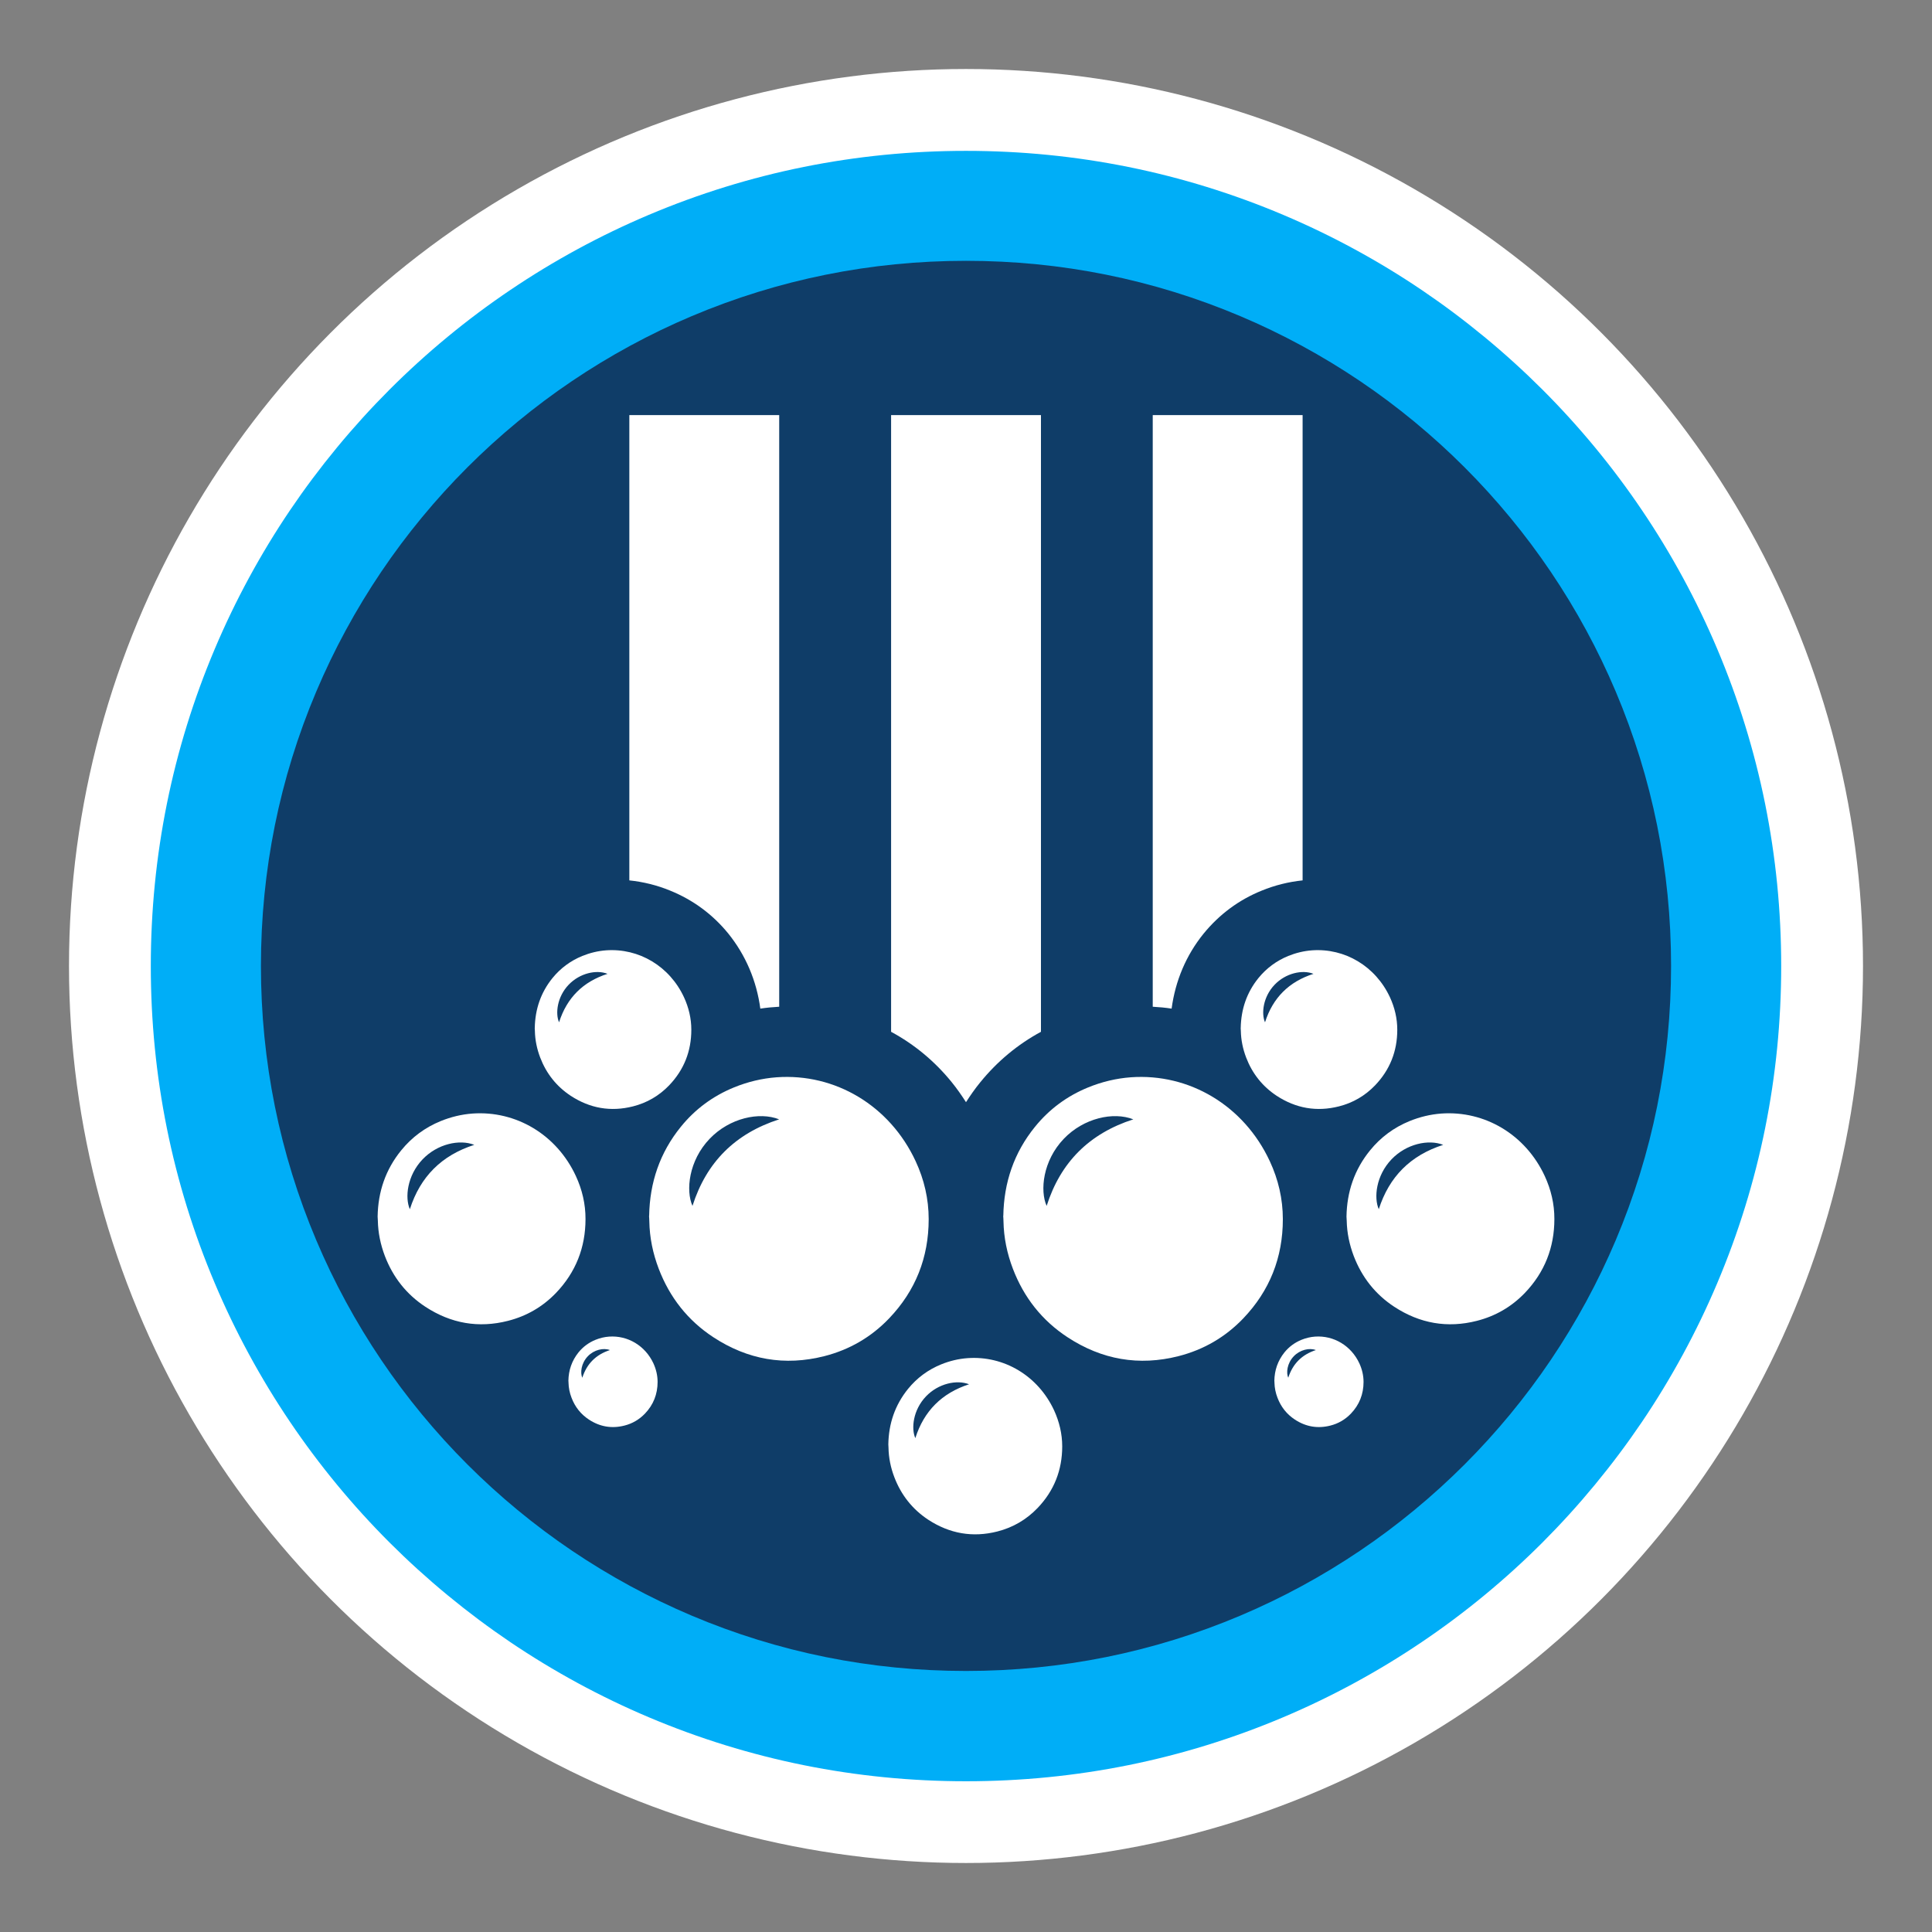 <?xml version="1.0" encoding="UTF-8"?> <svg xmlns="http://www.w3.org/2000/svg" id="Layer_1" data-name="Layer 1" viewBox="0 0 350 350"><rect x="0" y="0" width="350" height="350" fill="#808080" stroke="none"/><defs><style> .cls-1 { fill-rule: evenodd; } .cls-1, .cls-2 { fill: #fff; } .cls-3 { fill: #0f3d68; } .cls-4 { fill: #00aef7; } </style></defs><g><circle class="cls-2" cx="175" cy="175" r="162.5"></circle><path class="cls-4" d="M175,322.69c-19.94,0-39.28-3.9-57.48-11.6-8.75-3.7-17.19-8.28-25.08-13.61-7.82-5.29-15.18-11.36-21.87-18.04-6.69-6.69-12.76-14.05-18.04-21.87-5.33-7.89-9.91-16.33-13.61-25.08-7.7-18.2-11.6-37.54-11.6-57.48s3.9-39.28,11.6-57.48c3.7-8.75,8.28-17.19,13.61-25.08,5.29-7.82,11.36-15.18,18.04-21.87,6.69-6.69,14.04-12.76,21.87-18.04,7.89-5.33,16.33-9.91,25.08-13.61,18.2-7.7,37.54-11.6,57.48-11.6s39.28,3.9,57.48,11.6c8.75,3.7,17.19,8.28,25.08,13.61,7.82,5.29,15.18,11.36,21.87,18.04,6.69,6.69,12.76,14.04,18.04,21.87,5.33,7.89,9.91,16.33,13.61,25.08,7.7,18.2,11.6,37.54,11.6,57.48s-3.9,39.28-11.6,57.48c-3.7,8.75-8.28,17.19-13.61,25.08-5.29,7.82-11.36,15.18-18.04,21.87-6.69,6.69-14.04,12.76-21.87,18.04-7.89,5.33-16.33,9.91-25.08,13.61-18.2,7.7-37.54,11.6-57.48,11.6Z"></path><path class="cls-3" d="M175,302.71c-17.25,0-33.97-3.37-49.71-10.03-7.56-3.2-14.86-7.16-21.69-11.77-6.77-4.57-13.13-9.82-18.92-15.61-5.78-5.78-11.04-12.15-15.61-18.92-4.61-6.83-8.57-14.12-11.77-21.69-6.65-15.73-10.03-32.46-10.03-49.71s3.37-33.97,10.03-49.71c3.2-7.56,7.16-14.86,11.77-21.69,4.57-6.77,9.82-13.13,15.61-18.92,5.78-5.78,12.15-11.04,18.92-15.61,6.83-4.61,14.12-8.57,21.69-11.77,15.73-6.65,32.46-10.03,49.71-10.03s33.97,3.37,49.71,10.03c7.56,3.2,14.86,7.16,21.69,11.77,6.77,4.57,13.13,9.82,18.92,15.61,5.78,5.78,11.04,12.15,15.61,18.92,4.61,6.83,8.57,14.12,11.77,21.69,6.65,15.73,10.03,32.46,10.03,49.71s-3.37,33.97-10.03,49.71c-3.2,7.56-7.16,14.86-11.77,21.69-4.57,6.77-9.82,13.13-15.61,18.92-5.78,5.78-12.15,11.04-18.92,15.61-6.83,4.61-14.12,8.57-21.69,11.77-15.73,6.65-32.46,10.03-49.71,10.03Z"></path></g><g><path class="cls-1" d="M117.6,220.27c.1-6.03,1.93-11.45,5.74-16.14,2.59-3.2,5.82-5.58,9.64-7.14,2.48-1.01,5.05-1.63,7.72-1.83,10.6-.76,20.5,5.13,25.18,15.21,1.54,3.31,2.36,6.82,2.36,10.49,0,6.95-2.38,12.98-7.19,18-3.23,3.37-7.15,5.65-11.68,6.81-7.21,1.84-13.93.65-20.14-3.42-4.64-3.04-7.91-7.22-9.89-12.39-1.06-2.77-1.66-5.65-1.71-8.63,0-.32-.03-.65-.05-.97ZM141.15,202.78c-3.6-1.42-8.99-.24-12.59,3.52-3.8,3.97-4.35,9.4-3.11,12.16,2.52-7.92,7.74-13.12,15.7-15.68Z"></path><path class="cls-1" d="M68.41,220.4c.07-4.48,1.43-8.51,4.27-12,1.93-2.38,4.33-4.15,7.17-5.31,1.85-.75,3.75-1.21,5.74-1.36,7.88-.56,15.25,3.81,18.73,11.31,1.14,2.46,1.76,5.08,1.75,7.8,0,5.16-1.77,9.65-5.34,13.38-2.41,2.51-5.32,4.2-8.69,5.06-5.35,1.37-10.35.48-14.97-2.54-3.45-2.26-5.88-5.37-7.35-9.21-.78-2.06-1.23-4.2-1.27-6.41,0-.24-.02-.48-.04-.72ZM85.92,207.4c-2.68-1.05-6.68-.18-9.36,2.62-2.82,2.95-3.23,6.98-2.31,9.04,1.88-5.89,5.75-9.76,11.67-11.66Z"></path><path class="cls-1" d="M96.88,186.22c.06-3.37,1.08-6.41,3.21-9.04,1.45-1.78,3.26-3.12,5.4-4,1.39-.56,2.83-.91,4.32-1.02,5.93-.42,11.49,2.87,14.11,8.52.85,1.85,1.32,3.82,1.32,5.87,0,3.88-1.33,7.26-4.02,10.07-1.82,1.89-4.01,3.17-6.55,3.81-4.03,1.02-7.79.36-11.27-1.91-2.59-1.71-4.43-4.04-5.54-6.94-.59-1.55-.93-3.17-.96-4.83,0-.17-.02-.37-.03-.53ZM110.06,176.42c-2.01-.8-5.03-.13-7.04,1.97-2.12,2.22-2.43,5.26-1.74,6.81,1.41-4.44,4.34-7.36,8.78-8.78Z"></path><path class="cls-1" d="M102.97,250.16c.03-1.92.62-3.65,1.83-5.16.83-1.02,1.86-1.78,3.08-2.28.79-.32,1.61-.52,2.46-.58,3.38-.24,6.55,1.64,8.04,4.86.48,1.06.75,2.18.75,3.35,0,2.21-.76,4.14-2.29,5.74-1.04,1.08-2.29,1.81-3.73,2.17-2.3.58-4.44.21-6.42-1.09-1.48-.97-2.52-2.3-3.15-3.95-.34-.88-.53-1.8-.55-2.76,0-.1,0-.21-.02-.3ZM110.49,244.58c-1.15-.45-2.87-.07-4.01,1.13-1.21,1.27-1.39,3-.99,3.88.81-2.53,2.47-4.19,5-5.01Z"></path><path class="cls-1" d="M181.76,220.27c.1-6.03,1.93-11.45,5.74-16.14,2.59-3.2,5.82-5.58,9.64-7.14,2.48-1.01,5.05-1.63,7.72-1.83,10.6-.76,20.5,5.13,25.18,15.21,1.54,3.31,2.36,6.82,2.36,10.49,0,6.95-2.38,12.98-7.19,18-3.23,3.37-7.15,5.65-11.68,6.81-7.21,1.84-13.93.65-20.14-3.42-4.64-3.04-7.91-7.22-9.89-12.39-1.06-2.77-1.66-5.65-1.71-8.63,0-.32-.03-.65-.05-.97ZM205.31,202.78c-3.6-1.42-8.99-.24-12.59,3.52-3.8,3.97-4.35,9.4-3.11,12.16,2.52-7.92,7.74-13.12,15.7-15.68Z"></path><path class="cls-1" d="M160.93,261.66c.06-3.75,1.2-7.12,3.57-10.05,1.61-1.98,3.62-3.47,6-4.44,1.55-.63,3.14-1.01,4.79-1.13,6.59-.47,12.76,3.19,15.67,9.46.94,2.06,1.47,4.25,1.47,6.52,0,4.31-1.48,8.06-4.47,11.18-2.02,2.1-4.45,3.52-7.27,4.24-4.48,1.14-8.65.4-12.52-2.12-2.88-1.9-4.92-4.49-6.15-7.71-.66-1.72-1.03-3.52-1.06-5.37,0-.19-.02-.41-.03-.59ZM175.57,250.78c-2.23-.88-5.59-.15-7.82,2.19-2.36,2.47-2.7,5.85-1.93,7.56,1.57-4.93,4.82-8.17,9.75-9.76Z"></path><path class="cls-1" d="M243.93,220.4c.07-4.48,1.43-8.51,4.27-12,1.93-2.38,4.33-4.15,7.17-5.31,1.85-.75,3.75-1.21,5.74-1.36,7.88-.56,15.25,3.81,18.73,11.31,1.14,2.46,1.76,5.08,1.75,7.8,0,5.16-1.77,9.65-5.34,13.38-2.41,2.51-5.32,4.2-8.69,5.06-5.35,1.37-10.35.48-14.97-2.54-3.45-2.26-5.88-5.37-7.35-9.21-.78-2.06-1.23-4.2-1.27-6.41,0-.24-.02-.48-.04-.72ZM261.45,207.4c-2.68-1.05-6.68-.18-9.36,2.62-2.82,2.95-3.23,6.98-2.31,9.04,1.88-5.89,5.75-9.76,11.67-11.66Z"></path><path class="cls-1" d="M224.77,186.22c.06-3.37,1.08-6.41,3.21-9.04,1.45-1.78,3.26-3.12,5.4-4,1.39-.56,2.83-.91,4.32-1.02,5.93-.42,11.49,2.87,14.11,8.52.85,1.85,1.32,3.82,1.32,5.87,0,3.88-1.33,7.26-4.02,10.07-1.82,1.89-4.01,3.17-6.55,3.81-4.03,1.02-7.79.36-11.27-1.91-2.59-1.71-4.43-4.04-5.54-6.94-.59-1.55-.93-3.17-.96-4.83,0-.17-.02-.37-.03-.53ZM237.95,176.42c-2.01-.8-5.03-.13-7.04,1.97-2.12,2.22-2.43,5.26-1.74,6.81,1.41-4.44,4.34-7.36,8.78-8.78Z"></path><path class="cls-1" d="M230.86,250.16c.03-1.92.62-3.65,1.83-5.16.83-1.02,1.86-1.78,3.08-2.28.79-.32,1.61-.52,2.46-.58,3.38-.24,6.55,1.64,8.04,4.86.48,1.06.75,2.18.75,3.35,0,2.21-.76,4.14-2.29,5.74-1.04,1.08-2.29,1.81-3.73,2.17-2.3.58-4.44.21-6.42-1.09-1.48-.97-2.52-2.3-3.15-3.95-.34-.88-.53-1.8-.55-2.76,0-.1,0-.21-.02-.3ZM238.38,244.58c-1.15-.45-2.87-.07-4.01,1.13-1.21,1.27-1.39,3-.99,3.88.81-2.53,2.47-4.19,5-5.01Z"></path><g><path class="cls-1" d="M188.58,75.2v111.72c-4.23,2.29-7.92,5.36-11,9.15-.95,1.16-1.79,2.37-2.58,3.6-.79-1.23-1.63-2.44-2.57-3.6-3.07-3.79-6.76-6.86-11-9.15v-111.72h27.15Z"></path><path class="cls-1" d="M235.98,75.2v84.29c-2.51.26-5.01.87-7.42,1.86-4.13,1.67-7.66,4.29-10.52,7.79-3.18,3.93-5.12,8.57-5.79,13.58-1.12-.17-2.27-.28-3.42-.34v-107.18h27.15Z"></path><path class="cls-1" d="M141.16,75.2v107.18c-1.15.06-2.3.17-3.42.34-.67-5.01-2.63-9.67-5.82-13.62-2.82-3.46-6.36-6.07-10.52-7.76-2.38-.98-4.88-1.59-7.39-1.85v-84.29h27.15Z"></path></g></g></svg> 